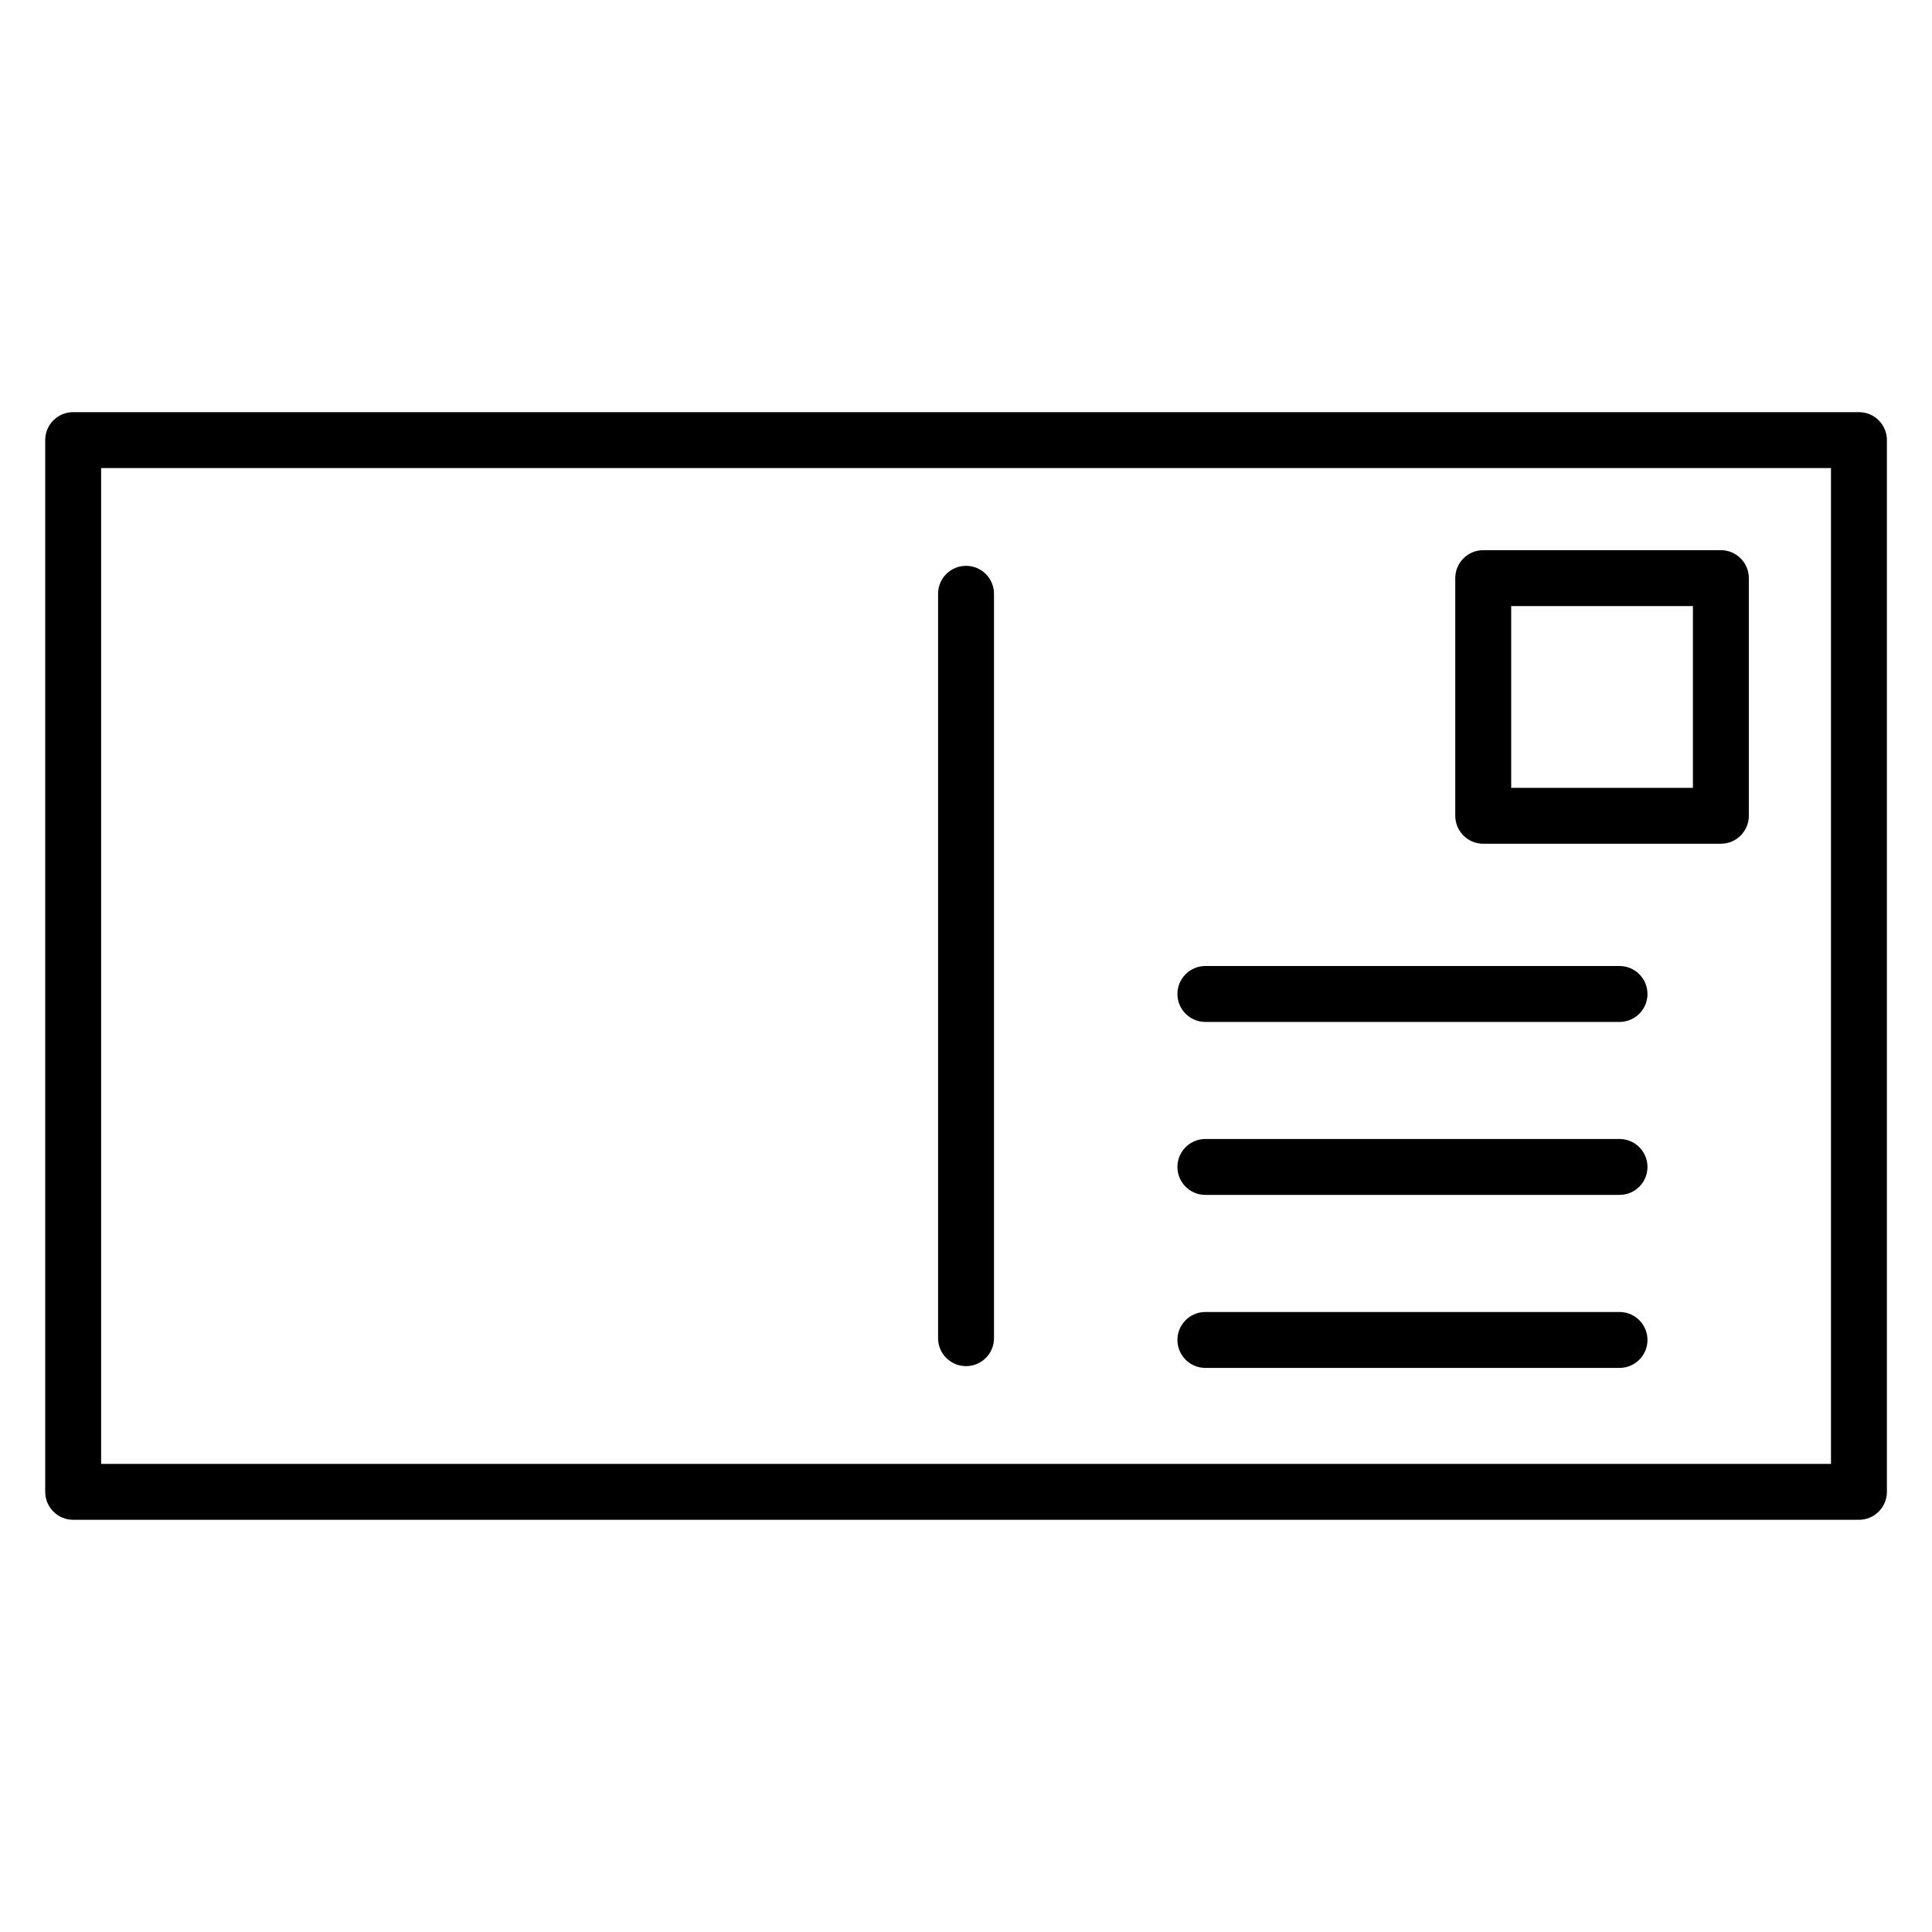 <?xml version="1.0" encoding="UTF-8"?>
<!-- Uploaded to: ICON Repo, www.svgrepo.com, Generator: ICON Repo Mixer Tools -->
<svg fill="#000000" width="800px" height="800px" version="1.1" viewBox="144 144 512 512" xmlns="http://www.w3.org/2000/svg">
 <path d="m463.44 506.51c-4.09 0-7.41-3.316-7.41-7.41 0-4.09 3.32-7.41 7.41-7.41h109.75c4.09 0 7.41 3.32 7.41 7.41 0 4.09-3.316 7.41-7.41 7.41zm0-45.848c-4.09 0-7.41-3.316-7.41-7.41 0-4.09 3.32-7.41 7.41-7.41h109.75c4.09 0 7.41 3.32 7.41 7.41s-3.316 7.41-7.41 7.41zm0-45.84c-4.09 0-7.41-3.316-7.41-7.41 0-4.09 3.32-7.41 7.41-7.41h109.75c4.09 0 7.41 3.32 7.41 7.41 0 4.09-3.316 7.41-7.41 7.41zm129.2-110.2h-48.16v48.16h48.16zm-55.57-14.82h62.98c4.09 0 7.41 3.316 7.41 7.41v62.98c0 4.09-3.32 7.41-7.41 7.41h-62.98c-4.09 0-7.41-3.32-7.41-7.41v-62.98c0-4.09 3.32-7.41 7.41-7.41zm-144.47 11.559c0-4.09 3.316-7.41 7.41-7.41 4.09 0 7.41 3.316 7.41 7.41v197.27c0 4.09-3.32 7.41-7.41 7.41s-7.41-3.316-7.41-7.41zm-229.21-48.141h473.25c4.09 0 7.41 3.32 7.41 7.41v278.72c0 4.09-3.32 7.41-7.41 7.41h-473.25c-4.09 0-7.41-3.316-7.41-7.41v-278.72c0-4.09 3.32-7.41 7.41-7.41zm465.84 14.82h-458.43v263.9h458.43z" fill-rule="evenodd"/>
</svg>
